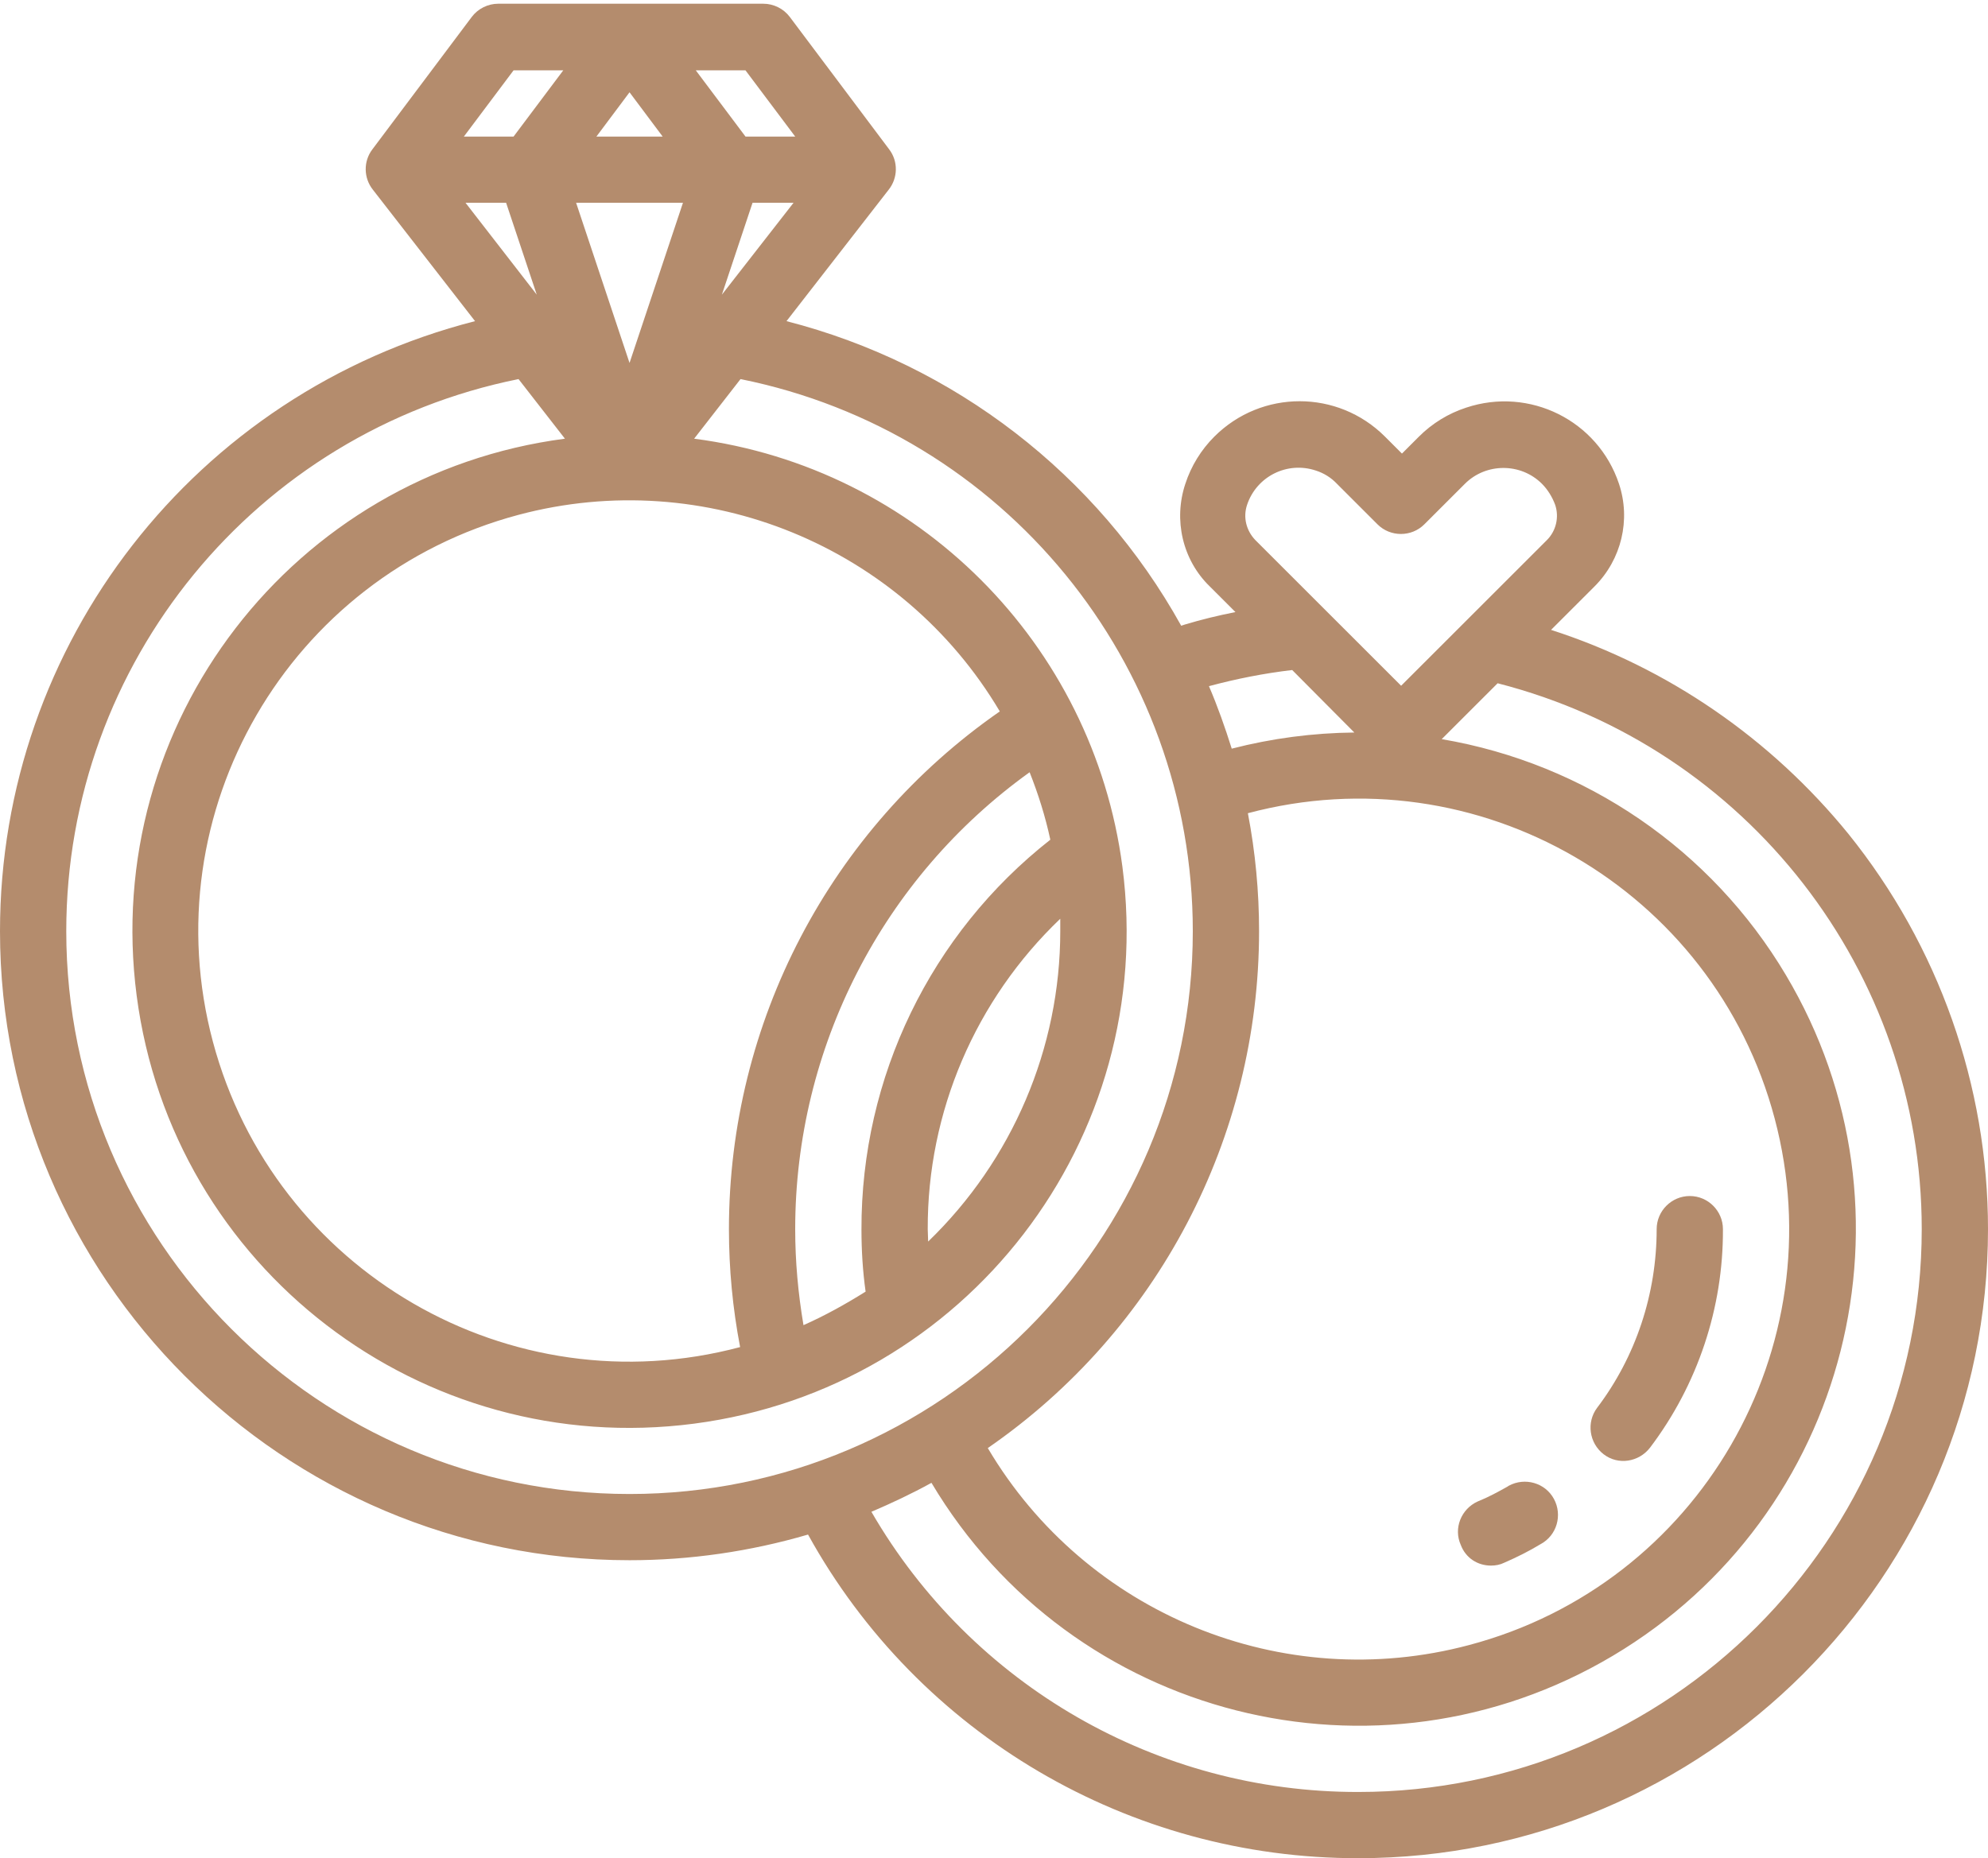 <?xml version="1.0" encoding="UTF-8"?>
<svg width="384px" height="359px" viewBox="0 0 384 359" version="1.1" xmlns="http://www.w3.org/2000/svg" xmlns:xlink="http://www.w3.org/1999/xlink">
    <!-- Generator: Sketch 52.6 (67491) - http://www.bohemiancoding.com/sketch -->
    <title>wedding-rings</title>
    <desc>Created with Sketch.</desc>
    <g id="Page-1" stroke="none" stroke-width="1" fill="none" fill-rule="evenodd">
        <g id="Desktop-HD" transform="translate(-966, -571)" fill="#B48C6D">
            <g id="wedding-rings" transform="translate(966, 571)">
                <path d="M357.04,161.11 C342.08,142.72 322.16,128.968 299.6,121.692 L308,113.297 C313.2,108.1 315.04,100.424 312.72,93.468 C308.64,81.235 295.44,74.678 283.2,78.756 C279.76,79.876 276.64,81.794 274.08,84.353 L270.8,87.631 L267.52,84.353 C258.4,75.238 243.68,75.238 234.56,84.353 C232,86.912 230.08,90.03 228.96,93.468 C226.64,100.424 228.4,108.18 233.68,113.297 L238.64,118.254 C235.36,118.894 232.08,119.693 228.88,120.653 C228.64,120.733 228.4,120.813 228.16,120.893 C211.92,91.629 184.32,70.361 151.92,62.045 L171.68,36.62 C173.44,34.381 173.52,31.183 171.76,28.864 L152.56,3.278 C151.36,1.679 149.44,0.72 147.44,0.72 L96.24,0.72 C94.24,0.72 92.32,1.679 91.12,3.278 L71.92,28.864 C70.16,31.183 70.24,34.381 72,36.62 L91.76,62.045 C37.68,75.878 0,124.331 0,179.9 C0,246.902 54.56,301.432 121.6,301.432 C133.28,301.432 144.88,299.753 156.08,296.475 C177.44,335.173 218.24,359.08 262.4,359 C329.44,359 384,304.47 384,237.468 C384,209.723 374.48,182.778 357.04,161.11 Z M240.88,97.546 C242.72,92.029 248.64,89.07 254.16,90.909 C255.68,91.389 257.12,92.269 258.24,93.468 L266.08,101.304 C268.56,103.782 272.64,103.782 275.12,101.304 L282.96,93.468 C287.04,89.39 293.76,89.39 297.84,93.468 C298.96,94.587 299.84,96.027 300.4,97.546 C301.2,99.944 300.56,102.583 298.8,104.342 L270.64,132.486 L242.48,104.342 C240.72,102.503 240.08,99.944 240.88,97.546 Z M243.2,179.9 C243.2,172.224 242.48,164.628 241.04,157.112 C285.44,145.279 331.04,171.744 342.8,216.12 C354.56,260.495 328.16,306.069 283.76,317.823 C247.76,327.418 209.76,311.826 190.8,279.764 C223.6,257.137 243.2,219.798 243.2,179.9 Z M249.6,129.448 L261.6,141.521 C253.6,141.601 245.68,142.641 237.92,144.639 C236.64,140.562 235.2,136.484 233.52,132.566 C238.88,131.127 244.16,130.088 249.6,129.448 Z M204.8,179.9 C204.8,202.527 195.52,224.195 179.28,239.866 C179.28,239.067 179.2,238.267 179.2,237.468 C179.12,214.84 188.4,193.172 204.8,177.501 C204.8,178.301 204.8,179.1 204.8,179.9 Z M155.2,256.017 C154.16,249.861 153.6,243.704 153.6,237.468 C153.6,202.447 170.48,169.586 198.88,149.197 C200.56,153.435 201.92,157.752 202.88,162.23 C179.76,180.38 166.32,208.124 166.4,237.548 C166.4,241.545 166.64,245.543 167.2,249.541 C163.36,251.94 159.36,254.178 155.2,256.017 Z M140.8,237.468 C140.8,245.143 141.52,252.739 142.96,260.255 C98.56,272.088 52.96,245.623 41.12,201.248 C29.28,156.873 55.76,111.298 100.16,99.465 C136.16,89.87 174.16,105.461 193.12,137.443 C160.32,160.231 140.8,197.57 140.8,237.468 Z M97.76,39.178 L103.68,56.928 L89.92,39.178 L97.76,39.178 Z M153.28,39.178 L139.44,56.928 L145.36,39.178 L153.28,39.178 Z M131.92,39.178 L121.6,70.121 L111.28,39.178 L131.92,39.178 Z M115.2,26.385 L121.6,17.83 L128,26.385 L115.2,26.385 Z M153.6,26.385 L144,26.385 L134.4,13.592 L144,13.592 L153.6,26.385 Z M99.2,13.592 L108.8,13.592 L99.2,26.385 L89.6,26.385 L99.2,13.592 Z M12.8,179.9 C12.8,128.089 49.36,83.473 100.16,73.239 L109.12,84.753 C56.56,91.629 19.52,139.762 26.4,192.373 C33.28,244.984 81.44,281.923 134.08,275.047 C186.64,268.171 223.68,220.037 216.8,167.427 C211.12,124.331 177.2,90.35 134.08,84.753 L143.04,73.239 C193.84,83.473 230.4,128.089 230.4,179.9 C230.4,239.866 181.6,288.639 121.6,288.639 C61.6,288.639 12.8,239.866 12.8,179.9 Z M262.4,346.207 C223.6,346.287 187.76,325.659 168.32,292.077 C172.24,290.398 176.16,288.559 179.92,286.48 C207.04,332.055 265.92,347.007 311.52,319.902 C357.12,292.797 372.08,233.95 344.96,188.375 C330.56,164.149 306.24,147.518 278.48,142.8 L289.28,132.006 C337.44,144.32 371.2,187.735 371.2,237.468 C371.2,297.434 322.4,346.207 262.4,346.207 Z" id="Shape" fill-rule="nonzero"></path>
                <path d="M288,302.471 C288.88,302.471 289.76,302.312 290.56,301.912 C292.96,300.872 295.36,299.673 297.6,298.314 C300.72,296.635 301.84,292.717 300.16,289.599 C298.48,286.48 294.56,285.361 291.44,287.04 C291.36,287.12 291.28,287.12 291.2,287.2 C289.36,288.239 287.44,289.279 285.44,290.078 C282.24,291.518 280.72,295.276 282.16,298.474 C283.12,301.032 285.44,302.471 288,302.471 Z" id="Path"></path>
                <path d="M309.76,280.963 C312.56,283.122 316.56,282.483 318.72,279.684 C327.92,267.531 332.88,252.659 332.8,237.468 C332.8,233.95 329.92,231.071 326.4,231.071 C322.88,231.071 320,233.95 320,237.468 C320,249.941 316,262.094 308.48,272.008 C306.4,274.807 306.96,278.805 309.76,280.963 Z" id="Path"></path>
            </g>
        </g>
    </g>
</svg>